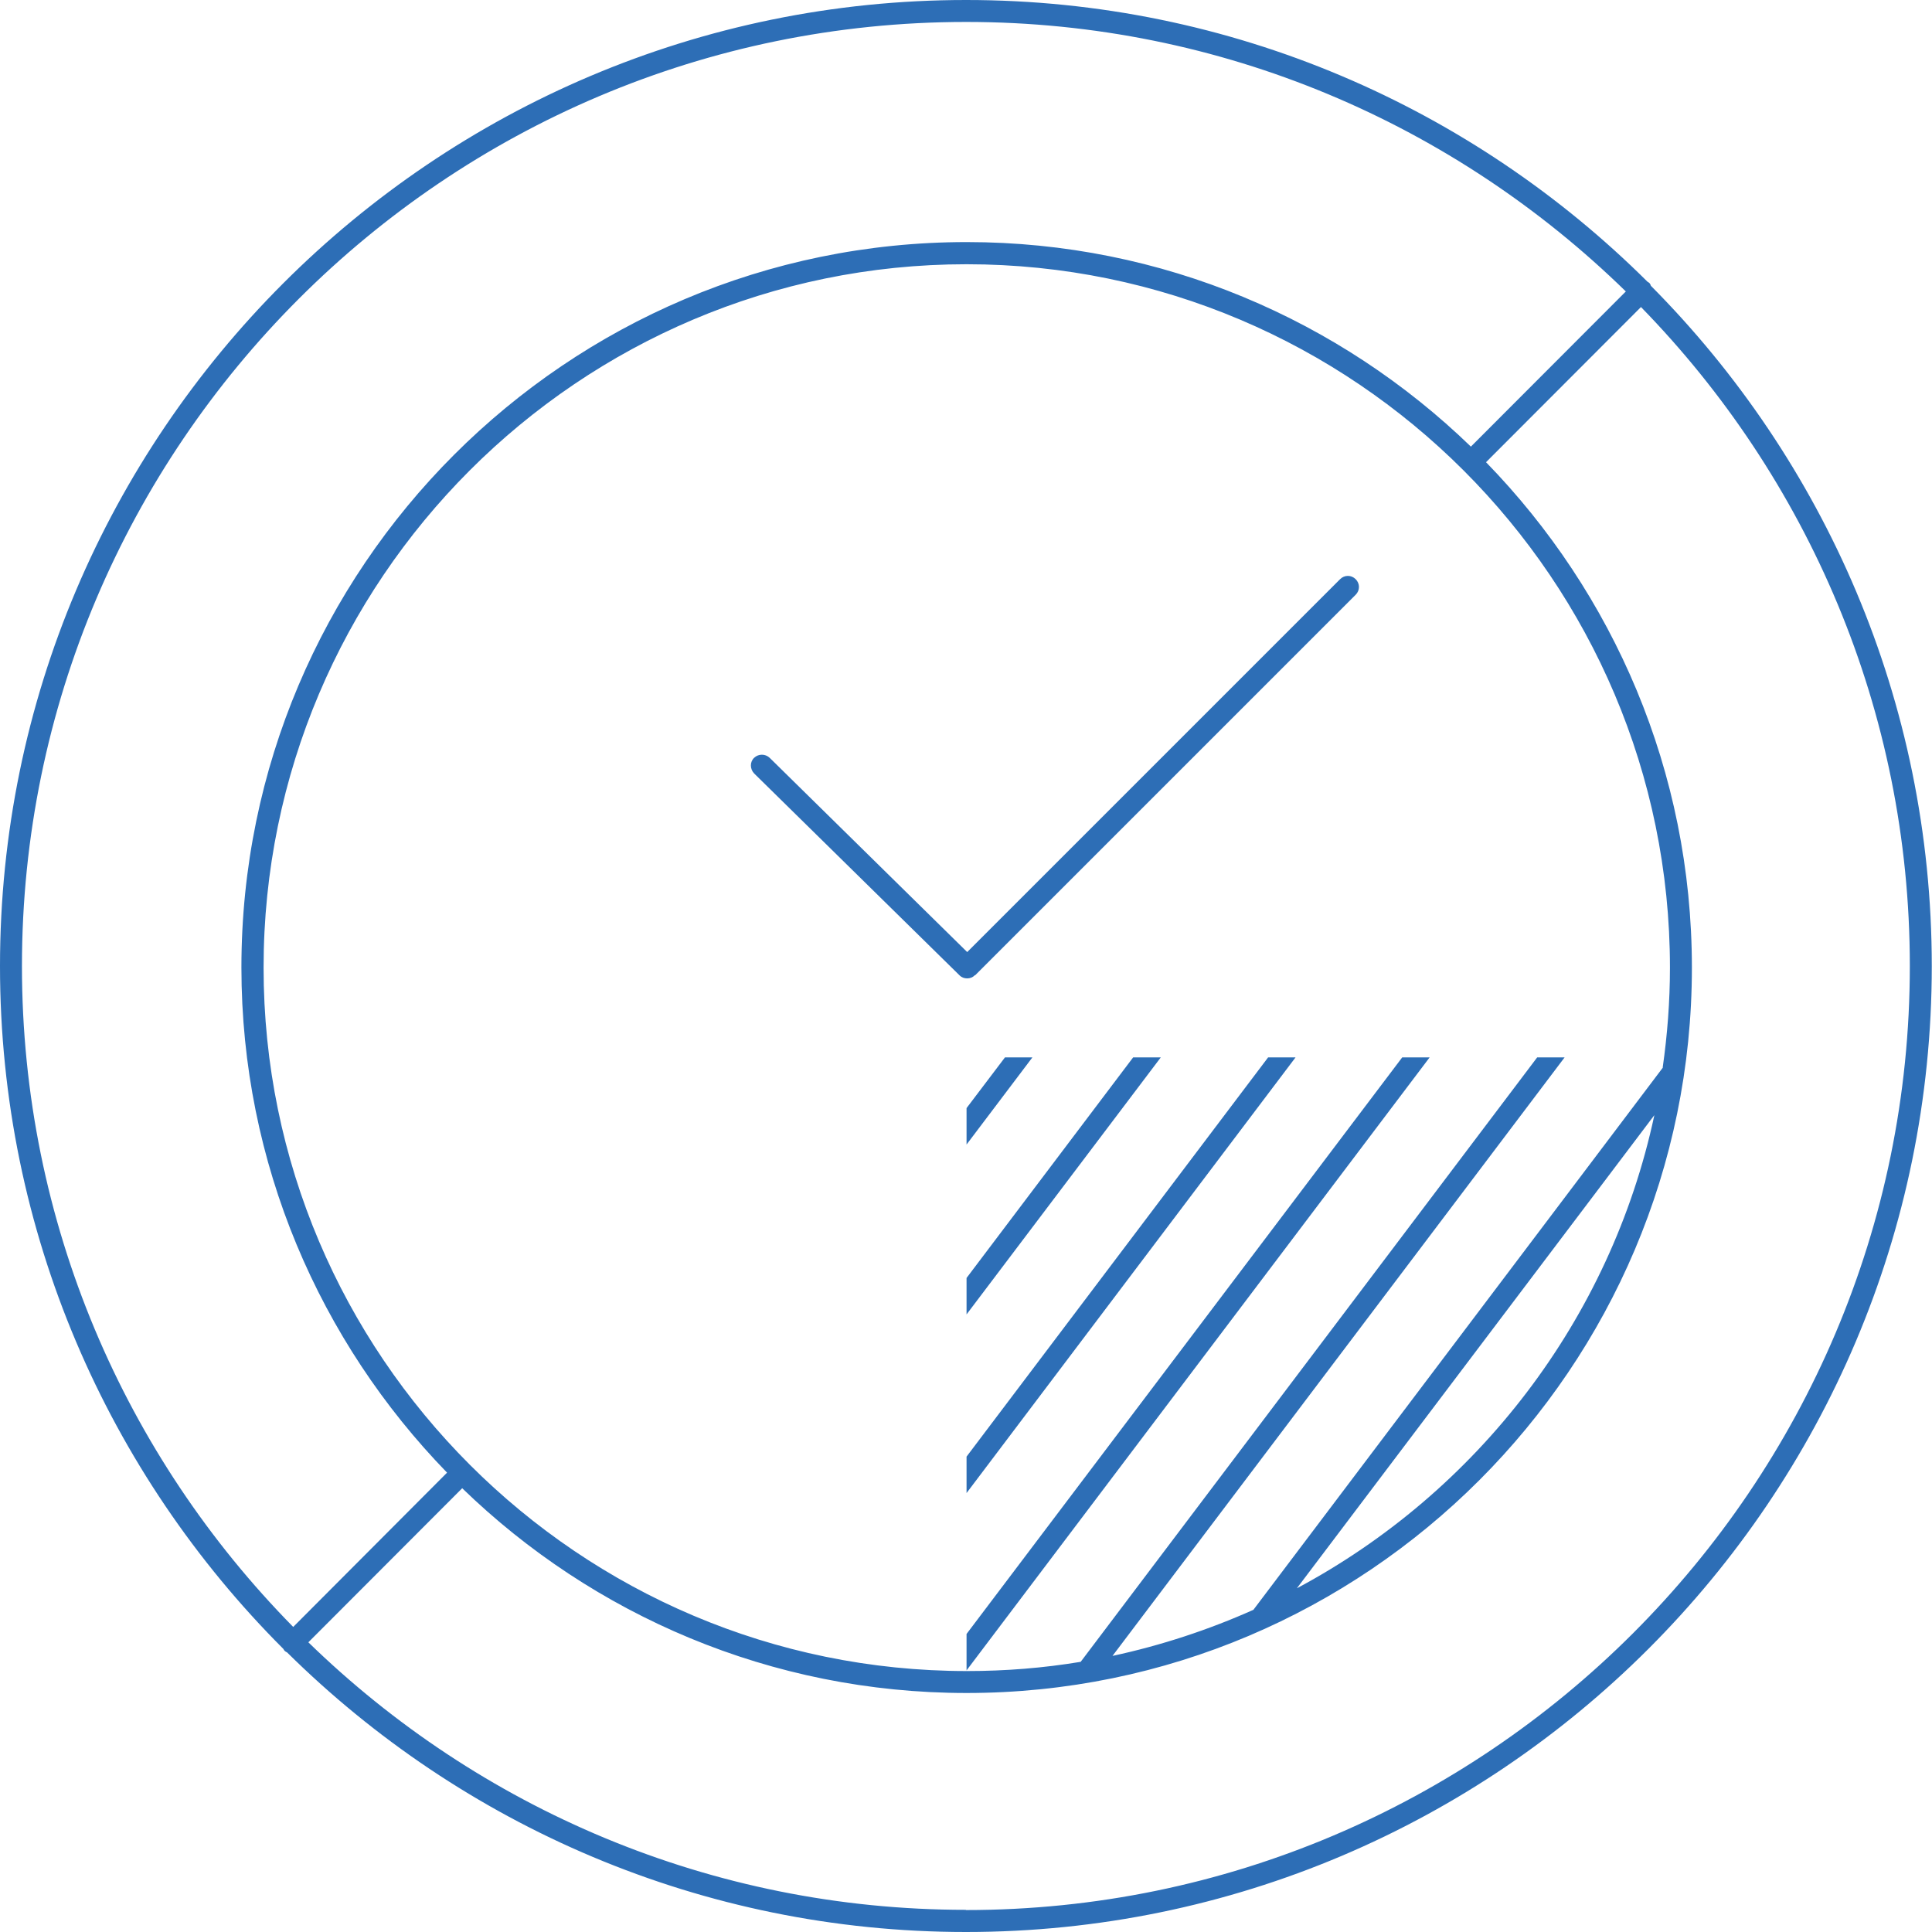 <?xml version="1.0" encoding="UTF-8"?><svg id="Vrstva_1" xmlns="http://www.w3.org/2000/svg" viewBox="0 0 88.03 88.03"><defs><style>.cls-1{fill:#2d6eb6;}</style></defs><path class="cls-1" d="m75.22,13s-.04-.07-.06-.1c-.03-.03-.06-.04-.09-.06C67.1,4.91,56.12,0,44.02,0,19.74,0,0,19.75,0,44.02,0,56.15,4.94,67.16,12.91,75.13c.02.03.03.06.06.09.03.03.07.05.11.07,7.96,7.87,18.89,12.74,30.93,12.74,24.27,0,44.01-19.75,44.01-44.01,0-12.09-4.9-23.05-12.81-31.01ZM44.02,1c11.69,0,22.29,4.69,30.06,12.28l-7.06,7.07c-5.95-5.76-14.05-9.32-22.97-9.32-18.23,0-33.05,14.83-33.05,33.05,0,8.94,3.58,17.06,9.37,23.02l-7.01,7.03C5.72,66.37,1,55.74,1,44.02,1,20.3,20.3,1,44.02,1Zm31.75,47.64l-18.66,24.71c-2.04.91-4.19,1.62-6.42,2.1l20.6-27.27h-1.25l-20.8,27.54c-1.69.28-3.41.42-5.18.42-17.67,0-32.05-14.38-32.05-32.05S26.37,12.04,44.04,12.04s32.05,14.38,32.05,32.05c0,1.55-.12,3.07-.33,4.55Zm-.39,2.17c-2,9.34-8.09,17.18-16.29,21.56l16.29-21.56Zm-31.37,36.21c-11.64,0-22.21-4.65-29.96-12.19l7.01-7.02c5.95,5.77,14.06,9.33,22.98,9.33,18.23,0,33.05-14.83,33.05-33.05,0-8.95-3.58-17.07-9.38-23.03l7.06-7.07c7.57,7.76,12.25,18.35,12.25,30.03,0,23.72-19.3,43.01-43.01,43.01Z"/><path class="cls-1" d="m44.43,44.44l17.34-17.34c.2-.2.2-.51,0-.71s-.51-.2-.71,0l-16.99,16.99-9-8.85c-.2-.19-.51-.19-.71,0s-.19.51,0,.71l9.36,9.2c.1.1.22.14.35.14s.26-.05.35-.15Z"/><polygon class="cls-1" points="44.04 59.89 52.89 48.18 51.63 48.18 44.04 58.23 44.04 59.89"/><polygon class="cls-1" points="44.04 50.49 44.04 52.15 47.04 48.18 45.79 48.18 44.04 50.49"/><polygon class="cls-1" points="44.04 68.03 59.03 48.18 57.78 48.18 44.04 66.37 44.04 68.03"/><polygon class="cls-1" points="44.04 74.45 44.04 76.11 65.14 48.18 63.89 48.18 44.04 74.45"/></svg>